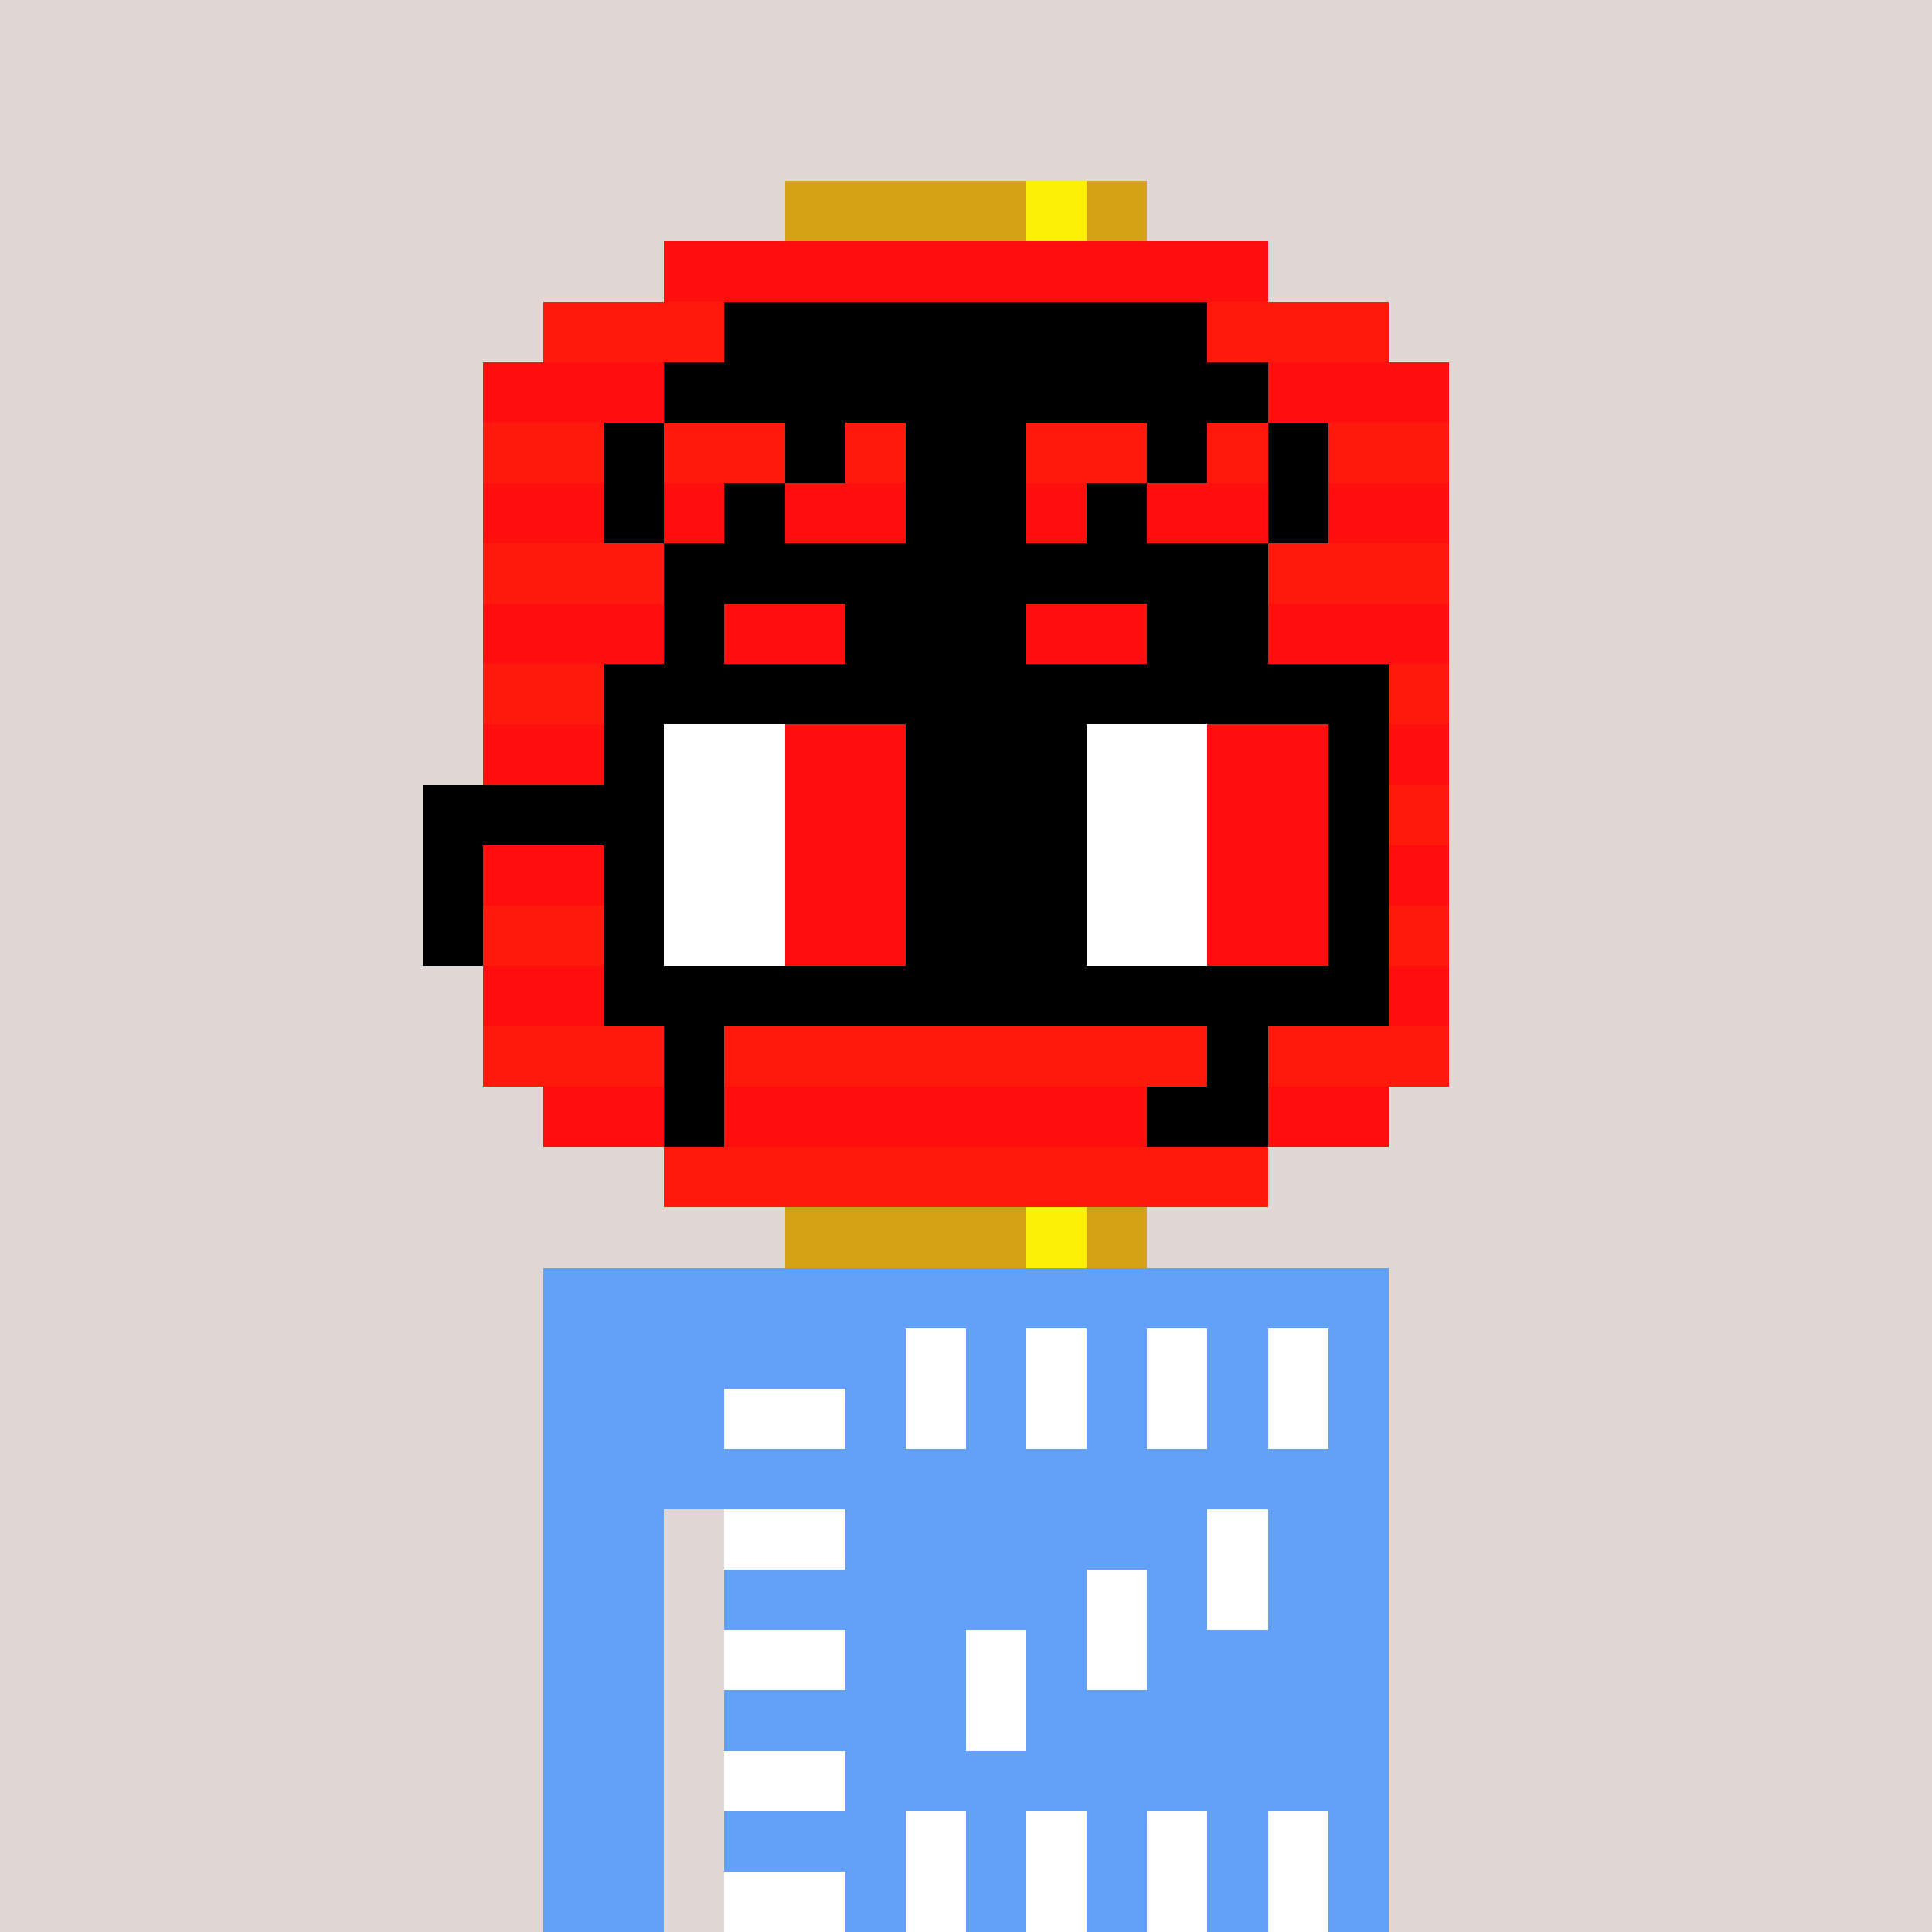 <svg width="320" height="320" viewBox="0 0 320 320" xmlns="http://www.w3.org/2000/svg" shape-rendering="crispEdges"><rect width="100%" height="100%" fill="#e1d7d5" /><rect width="140" height="10" x="90" y="210" fill="#63a0f9" /><rect width="140" height="10" x="90" y="220" fill="#63a0f9" /><rect width="140" height="10" x="90" y="230" fill="#63a0f9" /><rect width="140" height="10" x="90" y="240" fill="#63a0f9" /><rect width="20" height="10" x="90" y="250" fill="#63a0f9" /><rect width="110" height="10" x="120" y="250" fill="#63a0f9" /><rect width="20" height="10" x="90" y="260" fill="#63a0f9" /><rect width="110" height="10" x="120" y="260" fill="#63a0f9" /><rect width="20" height="10" x="90" y="270" fill="#63a0f9" /><rect width="110" height="10" x="120" y="270" fill="#63a0f9" /><rect width="20" height="10" x="90" y="280" fill="#63a0f9" /><rect width="110" height="10" x="120" y="280" fill="#63a0f9" /><rect width="20" height="10" x="90" y="290" fill="#63a0f9" /><rect width="110" height="10" x="120" y="290" fill="#63a0f9" /><rect width="20" height="10" x="90" y="300" fill="#63a0f9" /><rect width="110" height="10" x="120" y="300" fill="#63a0f9" /><rect width="20" height="10" x="90" y="310" fill="#63a0f9" /><rect width="110" height="10" x="120" y="310" fill="#63a0f9" /><rect width="10" height="10" x="150" y="220" fill="#ffffff" /><rect width="10" height="10" x="170" y="220" fill="#ffffff" /><rect width="10" height="10" x="190" y="220" fill="#ffffff" /><rect width="10" height="10" x="210" y="220" fill="#ffffff" /><rect width="20" height="10" x="120" y="230" fill="#ffffff" /><rect width="10" height="10" x="150" y="230" fill="#ffffff" /><rect width="10" height="10" x="170" y="230" fill="#ffffff" /><rect width="10" height="10" x="190" y="230" fill="#ffffff" /><rect width="10" height="10" x="210" y="230" fill="#ffffff" /><rect width="20" height="10" x="120" y="250" fill="#ffffff" /><rect width="10" height="10" x="200" y="250" fill="#ffffff" /><rect width="10" height="10" x="180" y="260" fill="#ffffff" /><rect width="10" height="10" x="200" y="260" fill="#ffffff" /><rect width="20" height="10" x="120" y="270" fill="#ffffff" /><rect width="10" height="10" x="160" y="270" fill="#ffffff" /><rect width="10" height="10" x="180" y="270" fill="#ffffff" /><rect width="10" height="10" x="160" y="280" fill="#ffffff" /><rect width="20" height="10" x="120" y="290" fill="#ffffff" /><rect width="10" height="10" x="150" y="300" fill="#ffffff" /><rect width="10" height="10" x="170" y="300" fill="#ffffff" /><rect width="10" height="10" x="190" y="300" fill="#ffffff" /><rect width="10" height="10" x="210" y="300" fill="#ffffff" /><rect width="20" height="10" x="120" y="310" fill="#ffffff" /><rect width="10" height="10" x="150" y="310" fill="#ffffff" /><rect width="10" height="10" x="170" y="310" fill="#ffffff" /><rect width="10" height="10" x="190" y="310" fill="#ffffff" /><rect width="10" height="10" x="210" y="310" fill="#ffffff" /><rect width="40" height="10" x="130" y="30" fill="#d4a015" /><rect width="10" height="10" x="170" y="30" fill="#fdf008" /><rect width="10" height="10" x="180" y="30" fill="#d4a015" /><rect width="100" height="10" x="110" y="40" fill="#ff0e0e" /><rect width="30" height="10" x="90" y="50" fill="#ff1a0b" /><rect width="80" height="10" x="120" y="50" fill="#000000" /><rect width="30" height="10" x="200" y="50" fill="#ff1a0b" /><rect width="30" height="10" x="80" y="60" fill="#ff0e0e" /><rect width="100" height="10" x="110" y="60" fill="#000000" /><rect width="30" height="10" x="210" y="60" fill="#ff0e0e" /><rect width="20" height="10" x="80" y="70" fill="#ff1a0b" /><rect width="10" height="10" x="100" y="70" fill="#000000" /><rect width="20" height="10" x="110" y="70" fill="#ff1a0b" /><rect width="10" height="10" x="130" y="70" fill="#000000" /><rect width="10" height="10" x="140" y="70" fill="#ff1a0b" /><rect width="20" height="10" x="150" y="70" fill="#000000" /><rect width="20" height="10" x="170" y="70" fill="#ff1a0b" /><rect width="10" height="10" x="190" y="70" fill="#000000" /><rect width="10" height="10" x="200" y="70" fill="#ff1a0b" /><rect width="10" height="10" x="210" y="70" fill="#000000" /><rect width="20" height="10" x="220" y="70" fill="#ff1a0b" /><rect width="20" height="10" x="80" y="80" fill="#ff0e0e" /><rect width="10" height="10" x="100" y="80" fill="#000000" /><rect width="10" height="10" x="110" y="80" fill="#ff0e0e" /><rect width="10" height="10" x="120" y="80" fill="#000000" /><rect width="20" height="10" x="130" y="80" fill="#ff0e0e" /><rect width="20" height="10" x="150" y="80" fill="#000000" /><rect width="10" height="10" x="170" y="80" fill="#ff0e0e" /><rect width="10" height="10" x="180" y="80" fill="#000000" /><rect width="20" height="10" x="190" y="80" fill="#ff0e0e" /><rect width="10" height="10" x="210" y="80" fill="#000000" /><rect width="20" height="10" x="220" y="80" fill="#ff0e0e" /><rect width="30" height="10" x="80" y="90" fill="#ff1a0b" /><rect width="100" height="10" x="110" y="90" fill="#000000" /><rect width="30" height="10" x="210" y="90" fill="#ff1a0b" /><rect width="30" height="10" x="80" y="100" fill="#ff0e0e" /><rect width="10" height="10" x="110" y="100" fill="#000000" /><rect width="20" height="10" x="120" y="100" fill="#ff0e0e" /><rect width="30" height="10" x="140" y="100" fill="#000000" /><rect width="20" height="10" x="170" y="100" fill="#ff0e0e" /><rect width="20" height="10" x="190" y="100" fill="#000000" /><rect width="30" height="10" x="210" y="100" fill="#ff0e0e" /><rect width="30" height="10" x="80" y="110" fill="#ff1a0b" /><rect width="20" height="10" x="110" y="110" fill="#000000" /><rect width="20" height="10" x="130" y="110" fill="#ff1a0b" /><rect width="30" height="10" x="150" y="110" fill="#000000" /><rect width="20" height="10" x="180" y="110" fill="#ff1a0b" /><rect width="10" height="10" x="200" y="110" fill="#000000" /><rect width="30" height="10" x="210" y="110" fill="#ff1a0b" /><rect width="40" height="10" x="80" y="120" fill="#ff0e0e" /><rect width="80" height="10" x="120" y="120" fill="#000000" /><rect width="40" height="10" x="200" y="120" fill="#ff0e0e" /><rect width="30" height="10" x="80" y="130" fill="#ff1a0b" /><rect width="100" height="10" x="110" y="130" fill="#000000" /><rect width="30" height="10" x="210" y="130" fill="#ff1a0b" /><rect width="30" height="10" x="80" y="140" fill="#ff0e0e" /><rect width="10" height="10" x="110" y="140" fill="#000000" /><rect width="20" height="10" x="120" y="140" fill="#ff0e0e" /><rect width="30" height="10" x="140" y="140" fill="#000000" /><rect width="20" height="10" x="170" y="140" fill="#ff0e0e" /><rect width="20" height="10" x="190" y="140" fill="#000000" /><rect width="30" height="10" x="210" y="140" fill="#ff0e0e" /><rect width="30" height="10" x="80" y="150" fill="#ff1a0b" /><rect width="20" height="10" x="110" y="150" fill="#000000" /><rect width="20" height="10" x="130" y="150" fill="#ff1a0b" /><rect width="30" height="10" x="150" y="150" fill="#000000" /><rect width="20" height="10" x="180" y="150" fill="#ff1a0b" /><rect width="10" height="10" x="200" y="150" fill="#000000" /><rect width="30" height="10" x="210" y="150" fill="#ff1a0b" /><rect width="30" height="10" x="80" y="160" fill="#ff0e0e" /><rect width="100" height="10" x="110" y="160" fill="#000000" /><rect width="30" height="10" x="210" y="160" fill="#ff0e0e" /><rect width="30" height="10" x="80" y="170" fill="#ff1a0b" /><rect width="10" height="10" x="110" y="170" fill="#000000" /><rect width="80" height="10" x="120" y="170" fill="#ff1a0b" /><rect width="10" height="10" x="200" y="170" fill="#000000" /><rect width="30" height="10" x="210" y="170" fill="#ff1a0b" /><rect width="20" height="10" x="90" y="180" fill="#ff0e0e" /><rect width="10" height="10" x="110" y="180" fill="#000000" /><rect width="70" height="10" x="120" y="180" fill="#ff0e0e" /><rect width="20" height="10" x="190" y="180" fill="#000000" /><rect width="20" height="10" x="210" y="180" fill="#ff0e0e" /><rect width="100" height="10" x="110" y="190" fill="#ff1a0b" /><rect width="40" height="10" x="130" y="200" fill="#d4a015" /><rect width="10" height="10" x="170" y="200" fill="#fdf008" /><rect width="10" height="10" x="180" y="200" fill="#d4a015" /><rect width="60" height="10" x="100" y="110" fill="#000000" /><rect width="60" height="10" x="170" y="110" fill="#000000" /><rect width="10" height="10" x="100" y="120" fill="#000000" /><rect width="20" height="10" x="110" y="120" fill="#ffffff" /><rect width="20" height="10" x="130" y="120" fill="#ff0e0e" /><rect width="10" height="10" x="150" y="120" fill="#000000" /><rect width="10" height="10" x="170" y="120" fill="#000000" /><rect width="20" height="10" x="180" y="120" fill="#ffffff" /><rect width="20" height="10" x="200" y="120" fill="#ff0e0e" /><rect width="10" height="10" x="220" y="120" fill="#000000" /><rect width="40" height="10" x="70" y="130" fill="#000000" /><rect width="20" height="10" x="110" y="130" fill="#ffffff" /><rect width="20" height="10" x="130" y="130" fill="#ff0e0e" /><rect width="30" height="10" x="150" y="130" fill="#000000" /><rect width="20" height="10" x="180" y="130" fill="#ffffff" /><rect width="20" height="10" x="200" y="130" fill="#ff0e0e" /><rect width="10" height="10" x="220" y="130" fill="#000000" /><rect width="10" height="10" x="70" y="140" fill="#000000" /><rect width="10" height="10" x="100" y="140" fill="#000000" /><rect width="20" height="10" x="110" y="140" fill="#ffffff" /><rect width="20" height="10" x="130" y="140" fill="#ff0e0e" /><rect width="10" height="10" x="150" y="140" fill="#000000" /><rect width="10" height="10" x="170" y="140" fill="#000000" /><rect width="20" height="10" x="180" y="140" fill="#ffffff" /><rect width="20" height="10" x="200" y="140" fill="#ff0e0e" /><rect width="10" height="10" x="220" y="140" fill="#000000" /><rect width="10" height="10" x="70" y="150" fill="#000000" /><rect width="10" height="10" x="100" y="150" fill="#000000" /><rect width="20" height="10" x="110" y="150" fill="#ffffff" /><rect width="20" height="10" x="130" y="150" fill="#ff0e0e" /><rect width="10" height="10" x="150" y="150" fill="#000000" /><rect width="10" height="10" x="170" y="150" fill="#000000" /><rect width="20" height="10" x="180" y="150" fill="#ffffff" /><rect width="20" height="10" x="200" y="150" fill="#ff0e0e" /><rect width="10" height="10" x="220" y="150" fill="#000000" /><rect width="60" height="10" x="100" y="160" fill="#000000" /><rect width="60" height="10" x="170" y="160" fill="#000000" /></svg>